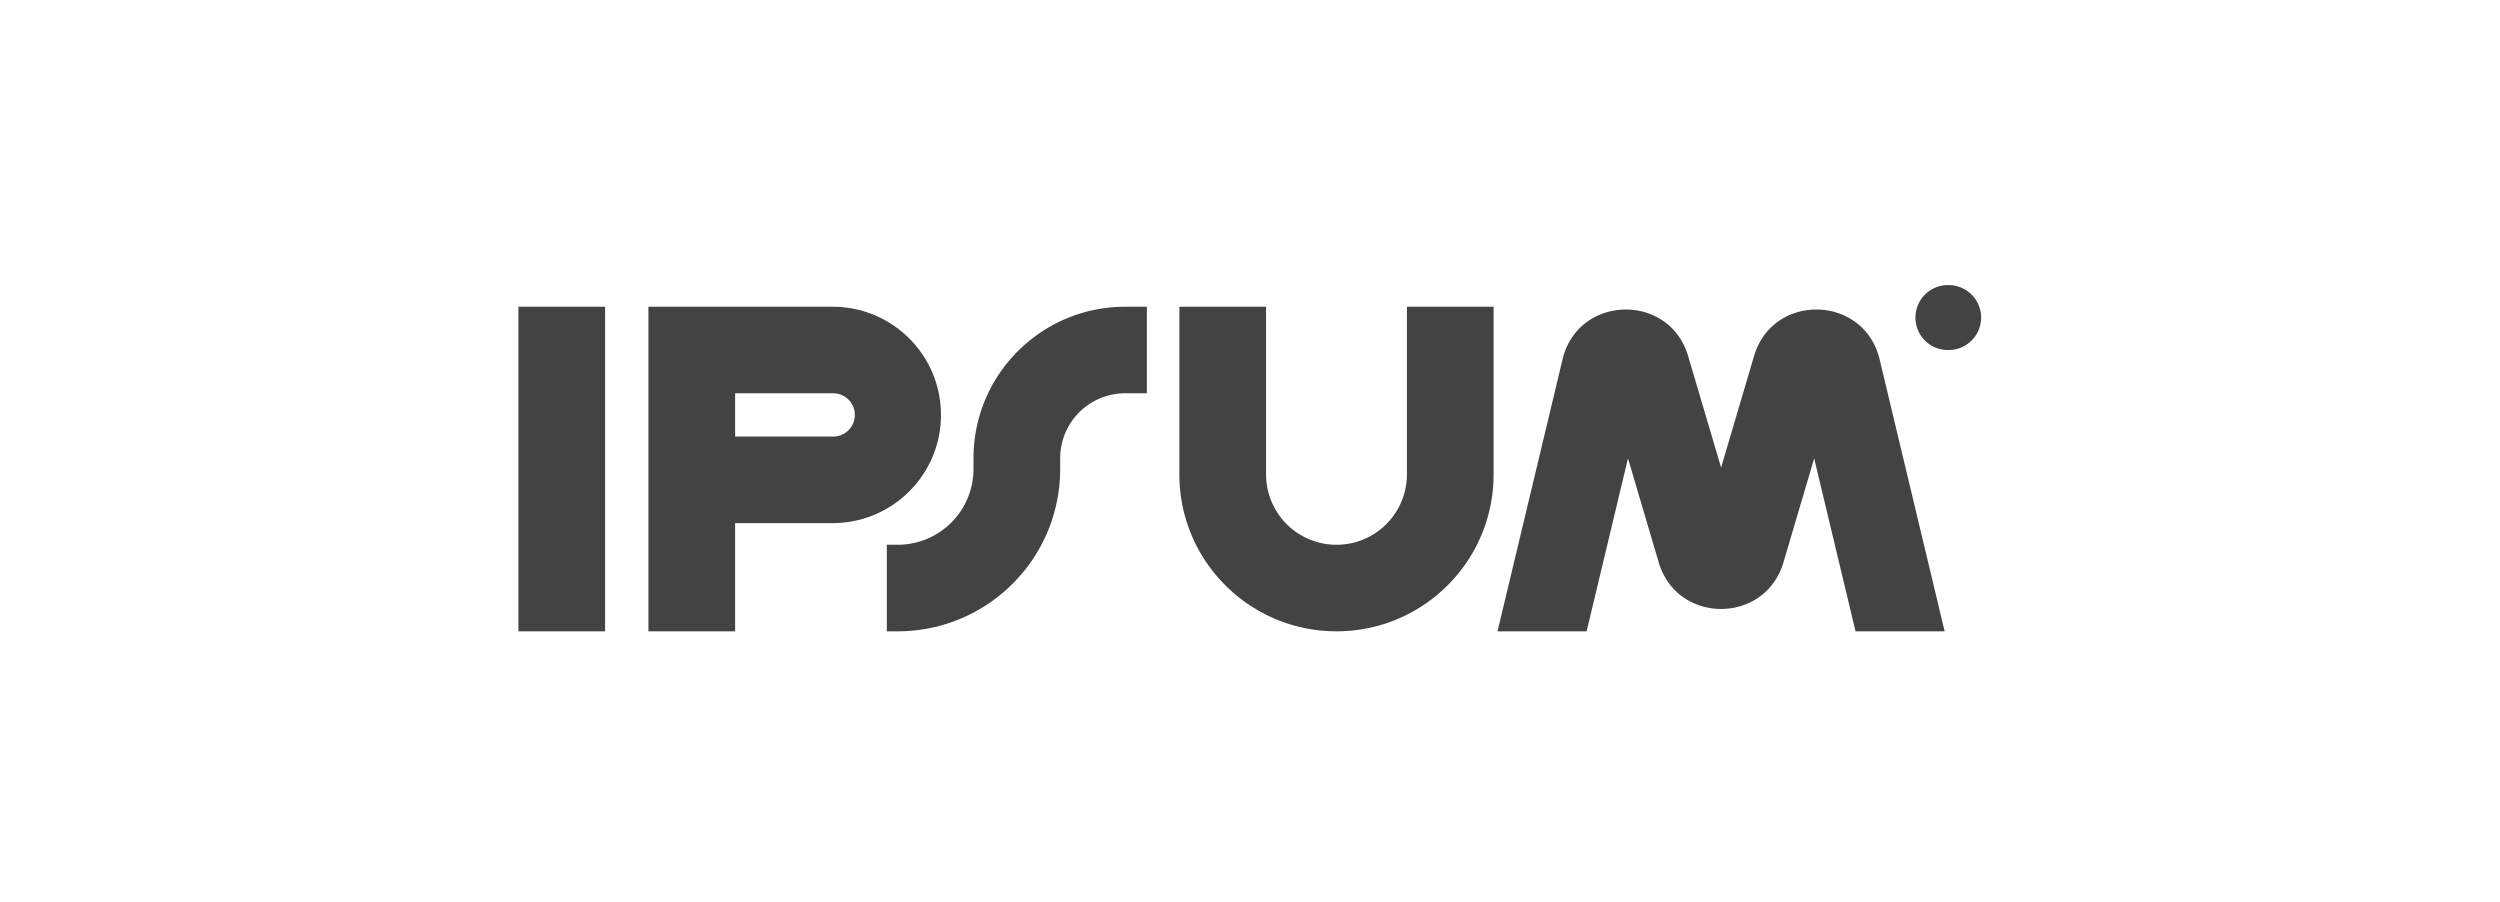 <svg xmlns="http://www.w3.org/2000/svg" width="158" height="57" fill="none"><g fill="#434343" clip-path="url(#a)"><path fill-rule="evenodd" d="M38.242 19.386V39.9h-5.478V19.386h5.478Zm2.738 0h11.641c3.782 0 6.848 3.062 6.848 6.838 0 3.776-3.066 6.837-6.848 6.837H46.46V39.9h-5.48V19.386Zm5.479 8.205h6.162a1.368 1.368 0 1 0 0-2.735H46.46v2.735Zm33.556-8.205v10.598a4.448 4.448 0 0 0 4.451 4.445 4.448 4.448 0 0 0 4.451-4.445V19.386h5.478v10.598c0 5.476-4.445 9.915-9.929 9.915-5.483 0-9.929-4.44-9.929-9.915V19.386h5.478Z" clip-rule="evenodd"/><path fill-rule="evenodd" d="M61.525 28.959c0-5.287 4.292-9.573 9.587-9.573h1.37v5.47h-1.37a4.106 4.106 0 0 0-4.109 4.103v.683c0 5.665-4.599 10.257-10.271 10.257h-.685v-5.47h.685a4.79 4.79 0 0 0 4.793-4.787v-.683Z" clip-rule="evenodd"/><path d="M125.206 20.07a2.052 2.052 0 0 1-2.054 2.052 2.052 2.052 0 1 1 0-4.103c1.135 0 2.054.918 2.054 2.051Zm-24.932 19.829 2.615-10.93 1.943 6.575c1.159 3.922 6.722 3.922 7.881 0l1.943-6.575 2.614 10.93h5.632l-4.11-17.187c-.977-4.087-6.746-4.239-7.937-.209l-2.082 7.048-2.083-7.047c-1.191-4.03-6.96-3.88-7.937.208l-4.11 17.187h5.631Z"/></g><defs><clipPath id="a"><path fill="#fff" d="M32.764 18.019h92.443v21.88H32.764z"/></clipPath></defs></svg>